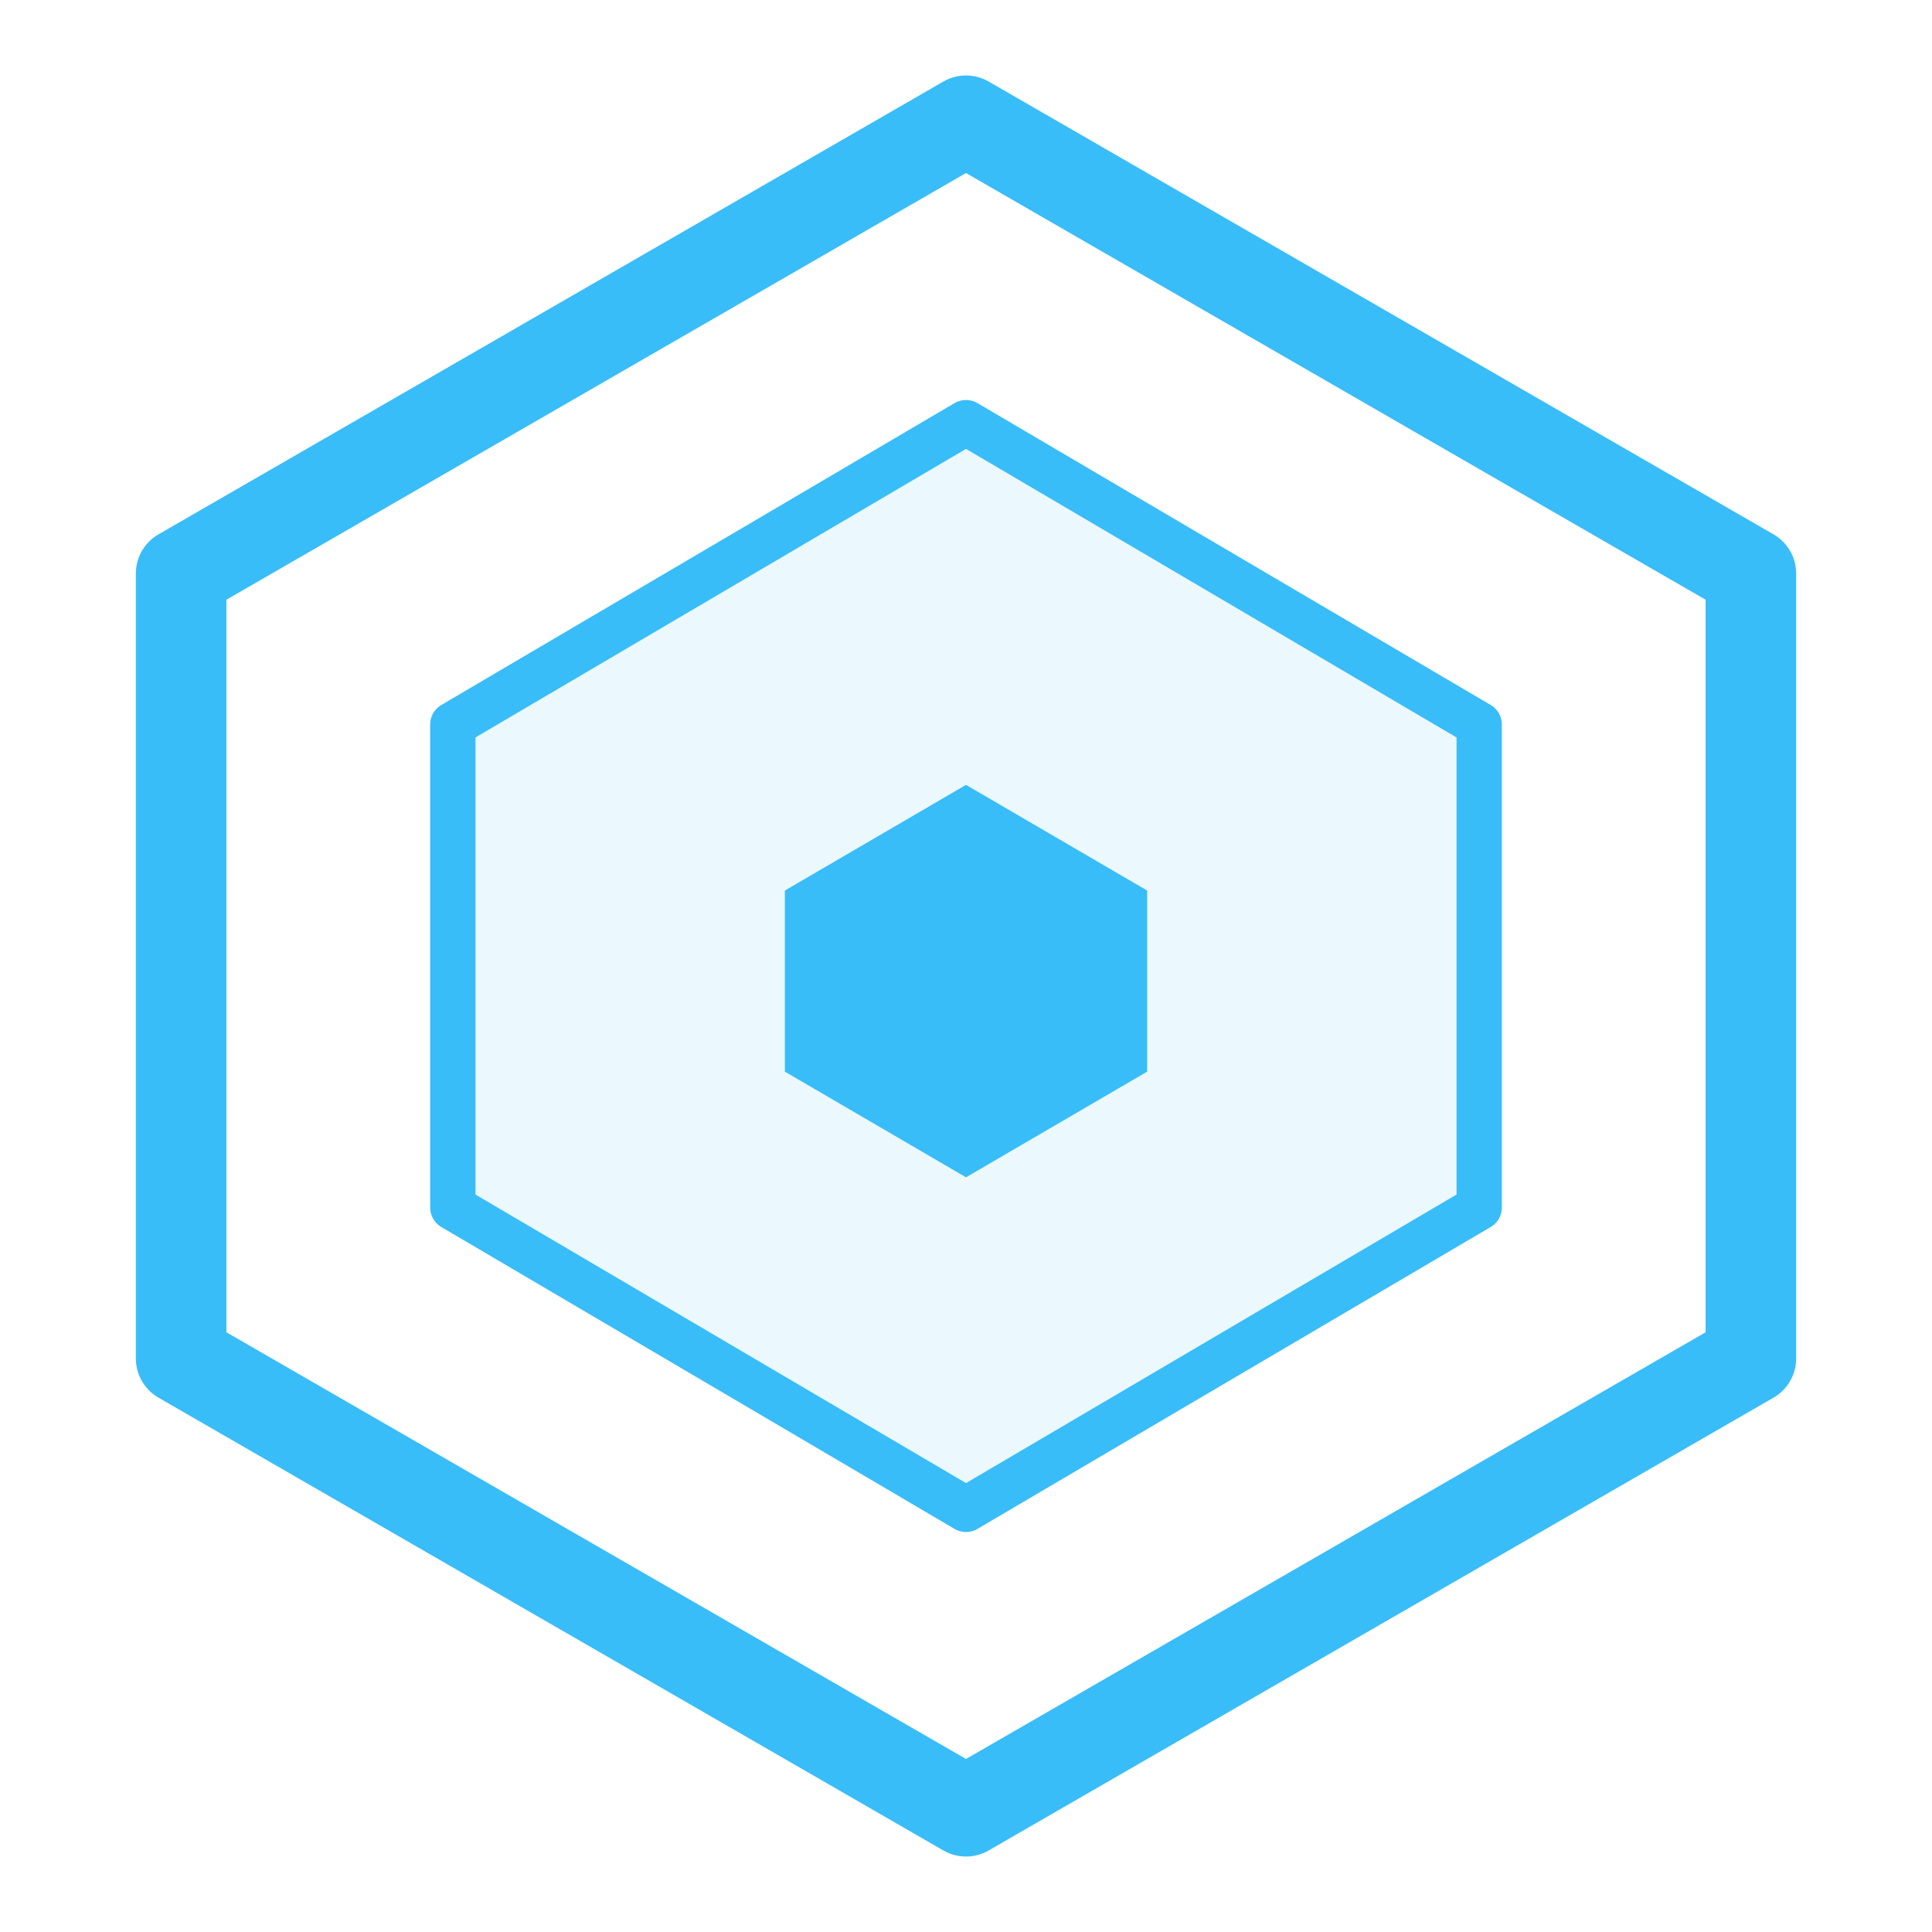 <svg xmlns="http://www.w3.org/2000/svg" viewBox="0 0 64 64" fill="none">
  <defs>
    <filter id="neon-glow" x="-50%" y="-50%" width="200%" height="200%">
      <feGaussianBlur in="SourceGraphic" stdDeviation="2" result="blur" />
      <feColorMatrix in="blur" type="matrix" values="
        0 0 0 0 0
        0 1 0 0 0
        0 0 1 0 0
        0 0 0 18 -7" result="glow" />
      <feMerge>
        <feMergeNode in="blur" />
        <feMergeNode in="SourceGraphic" />
      </feMerge>
    </filter>
  </defs>

  <g filter="url(#neon-glow)" stroke="#38bdf8" stroke-width="2" stroke-linecap="round" stroke-linejoin="round">
    
    <path d="M32 4 L58 19 V45 L32 60 L6 45 V19 Z" stroke-width="3" fill="none" opacity="1.0" />
    
    <path d="M32 14 L49 24 V40 L32 50 L15 40 V24 Z" stroke-width="1.5" fill="#38bdf8" fill-opacity="0.1" />
    
    <path d="M32 26 L38 29.5 V35.5 L32 39 L26 35.5 V29.5 Z" fill="#38bdf8" stroke="none" />
    
  </g>
</svg>